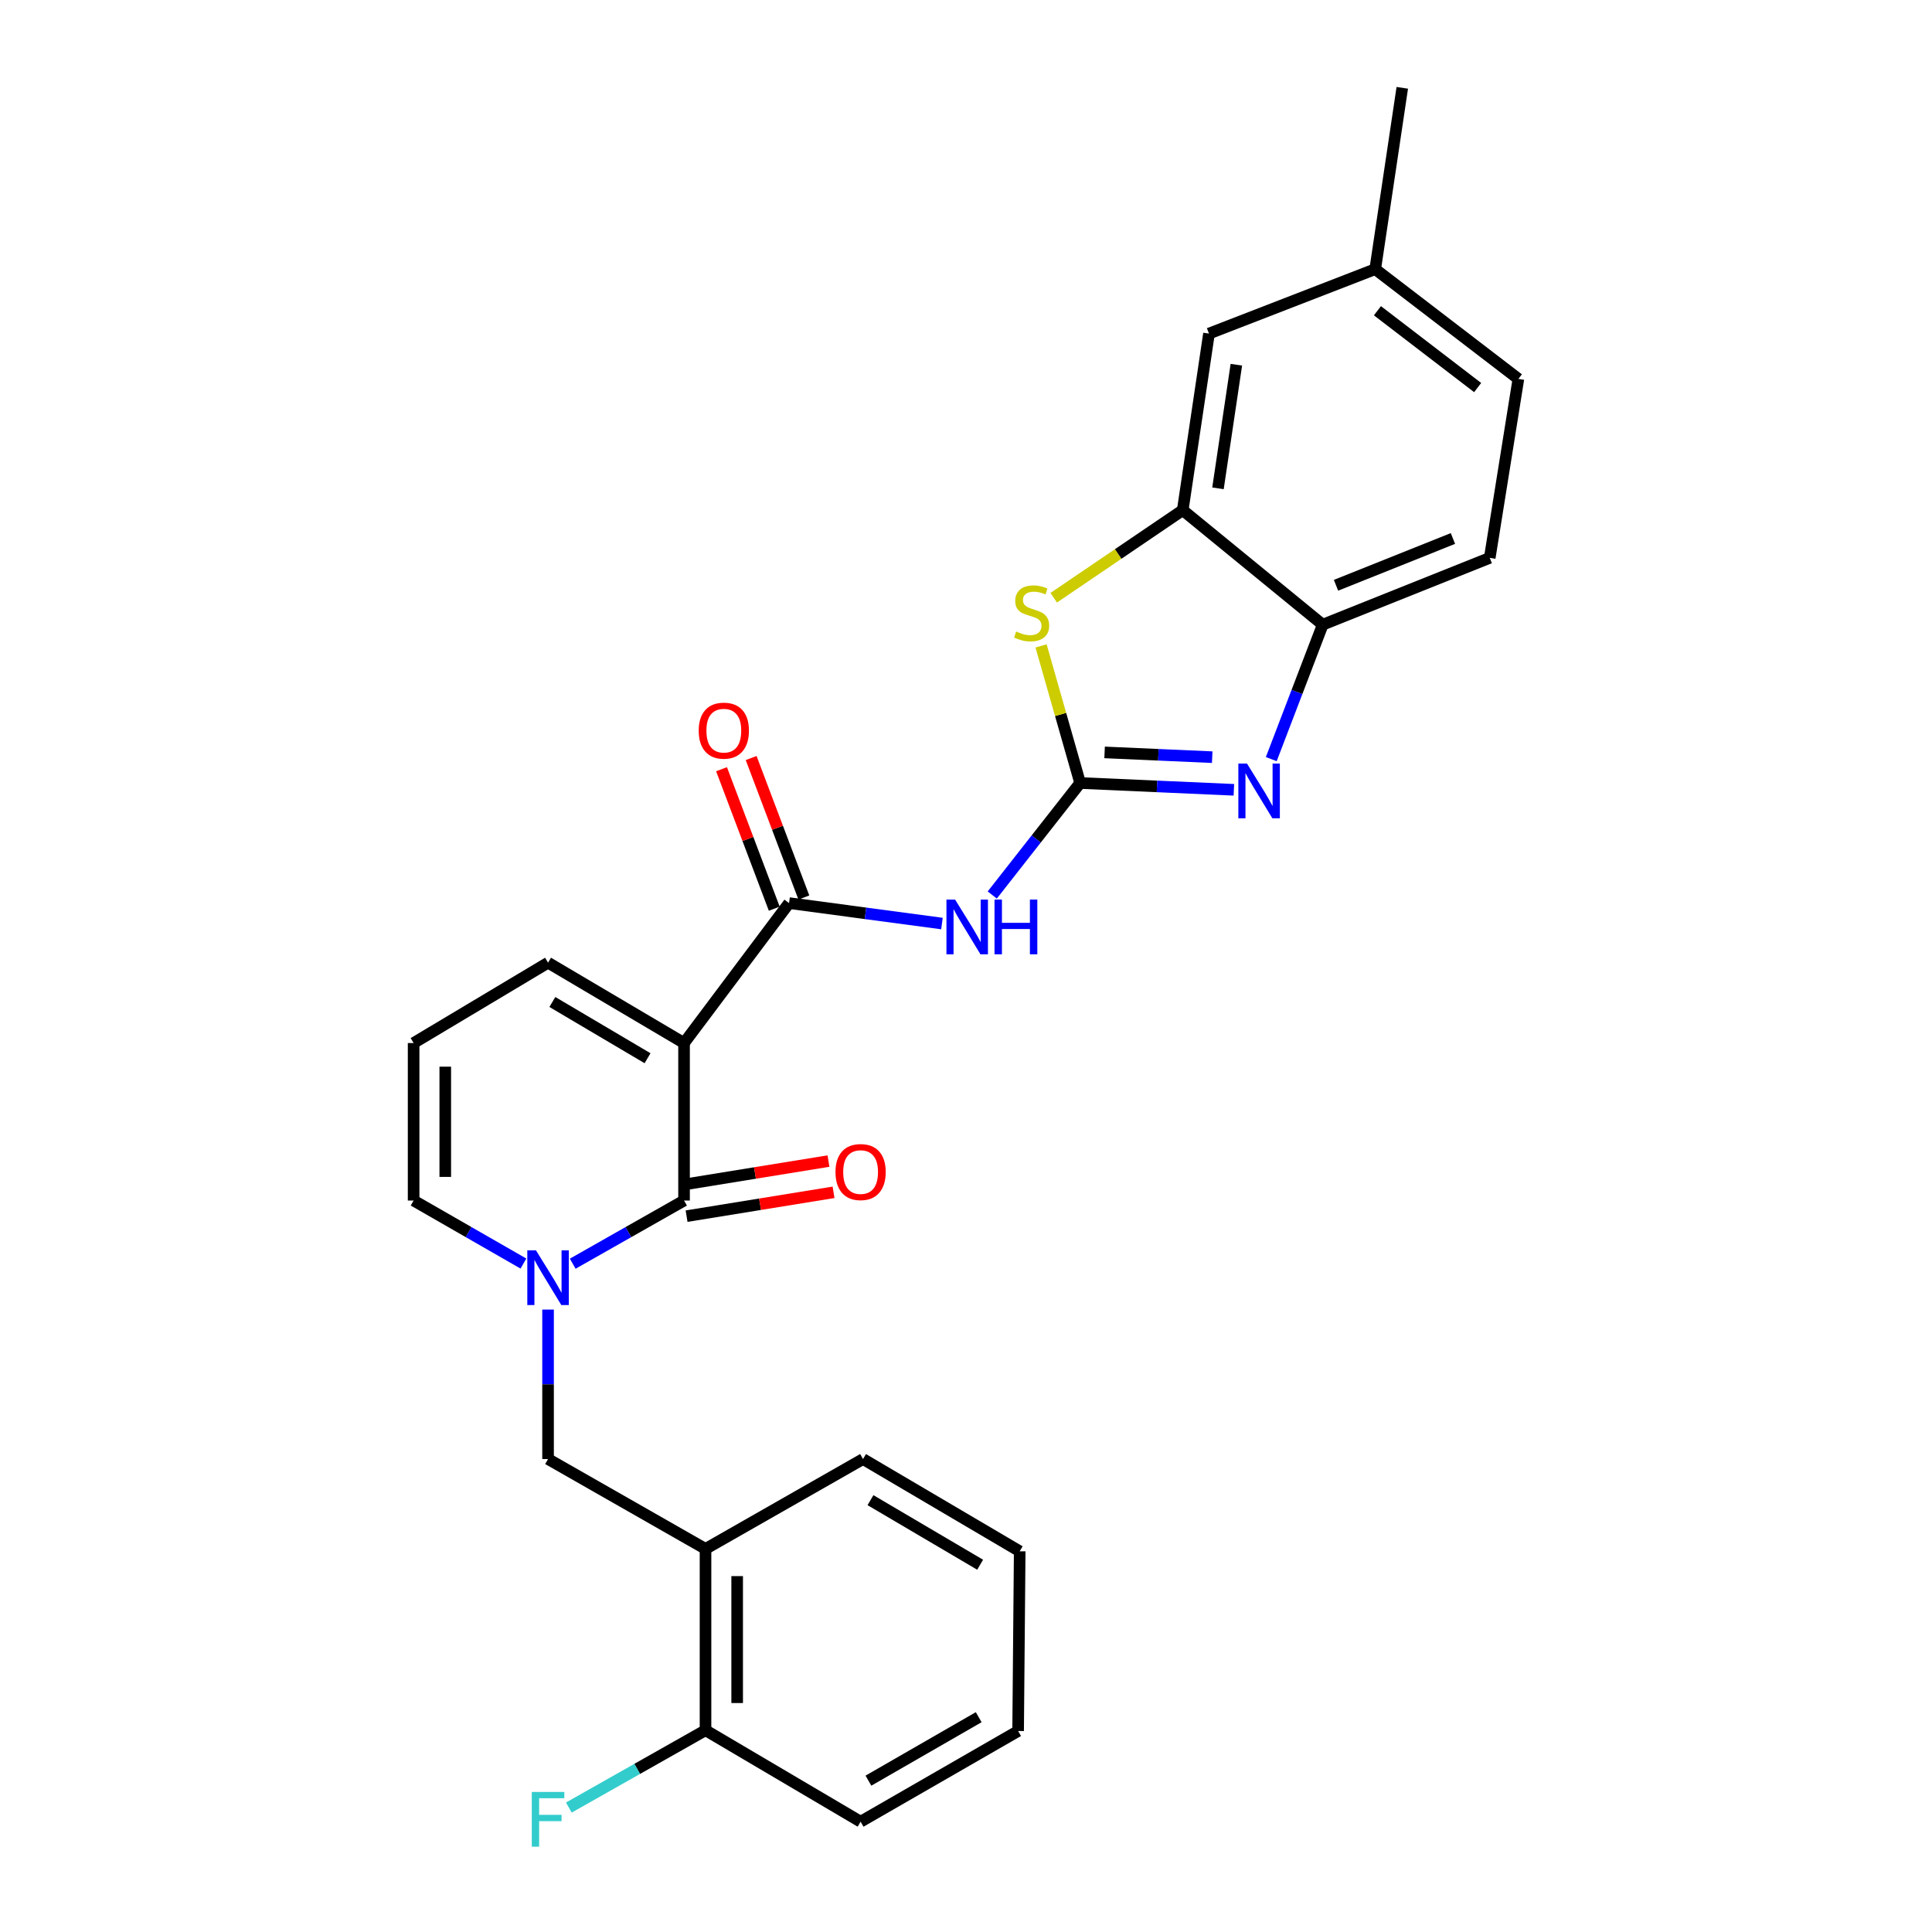 <?xml version='1.0' encoding='iso-8859-1'?>
<svg version='1.1' baseProfile='full'
              xmlns='http://www.w3.org/2000/svg'
                      xmlns:rdkit='http://www.rdkit.org/xml'
                      xmlns:xlink='http://www.w3.org/1999/xlink'
                  xml:space='preserve'
width='1000px' height='1000px' viewBox='0 0 1000 1000'>
<!-- END OF HEADER -->
<rect style='opacity:1.0;fill:#FFFFFF;stroke:none' width='1000' height='1000' x='0' y='0'> </rect>
<path class='bond-1' d='M 354.063,539.876 L 354.063,621.395' style='fill:none;fill-rule:evenodd;stroke:#000000;stroke-width:6px;stroke-linecap:butt;stroke-linejoin:miter;stroke-opacity:1' />
<path class='bond-3' d='M 354.063,539.876 L 408.415,467.44' style='fill:none;fill-rule:evenodd;stroke:#000000;stroke-width:6px;stroke-linecap:butt;stroke-linejoin:miter;stroke-opacity:1' />
<path class='bond-11' d='M 354.063,539.876 L 283.674,498.284' style='fill:none;fill-rule:evenodd;stroke:#000000;stroke-width:6px;stroke-linecap:butt;stroke-linejoin:miter;stroke-opacity:1' />
<path class='bond-11' d='M 335.17,547.741 L 285.898,518.626' style='fill:none;fill-rule:evenodd;stroke:#000000;stroke-width:6px;stroke-linecap:butt;stroke-linejoin:miter;stroke-opacity:1' />
<path class='bond-0' d='M 559.076,405.279 L 536.331,434.266' style='fill:none;fill-rule:evenodd;stroke:#000000;stroke-width:6px;stroke-linecap:butt;stroke-linejoin:miter;stroke-opacity:1' />
<path class='bond-0' d='M 536.331,434.266 L 513.587,463.254' style='fill:none;fill-rule:evenodd;stroke:#0000FF;stroke-width:6px;stroke-linecap:butt;stroke-linejoin:miter;stroke-opacity:1' />
<path class='bond-4' d='M 559.076,405.279 L 598.863,407.042' style='fill:none;fill-rule:evenodd;stroke:#000000;stroke-width:6px;stroke-linecap:butt;stroke-linejoin:miter;stroke-opacity:1' />
<path class='bond-4' d='M 598.863,407.042 L 638.649,408.805' style='fill:none;fill-rule:evenodd;stroke:#0000FF;stroke-width:6px;stroke-linecap:butt;stroke-linejoin:miter;stroke-opacity:1' />
<path class='bond-4' d='M 571.737,389.442 L 599.588,390.676' style='fill:none;fill-rule:evenodd;stroke:#000000;stroke-width:6px;stroke-linecap:butt;stroke-linejoin:miter;stroke-opacity:1' />
<path class='bond-4' d='M 599.588,390.676 L 627.439,391.91' style='fill:none;fill-rule:evenodd;stroke:#0000FF;stroke-width:6px;stroke-linecap:butt;stroke-linejoin:miter;stroke-opacity:1' />
<path class='bond-6' d='M 559.076,405.279 L 548.967,369.801' style='fill:none;fill-rule:evenodd;stroke:#000000;stroke-width:6px;stroke-linecap:butt;stroke-linejoin:miter;stroke-opacity:1' />
<path class='bond-6' d='M 548.967,369.801 L 538.858,334.323' style='fill:none;fill-rule:evenodd;stroke:#CCCC00;stroke-width:6px;stroke-linecap:butt;stroke-linejoin:miter;stroke-opacity:1' />
<path class='bond-2' d='M 354.063,621.395 L 325.25,637.743' style='fill:none;fill-rule:evenodd;stroke:#000000;stroke-width:6px;stroke-linecap:butt;stroke-linejoin:miter;stroke-opacity:1' />
<path class='bond-2' d='M 325.25,637.743 L 296.437,654.09' style='fill:none;fill-rule:evenodd;stroke:#0000FF;stroke-width:6px;stroke-linecap:butt;stroke-linejoin:miter;stroke-opacity:1' />
<path class='bond-13' d='M 355.374,629.481 L 393.41,623.31' style='fill:none;fill-rule:evenodd;stroke:#000000;stroke-width:6px;stroke-linecap:butt;stroke-linejoin:miter;stroke-opacity:1' />
<path class='bond-13' d='M 393.41,623.31 L 431.445,617.139' style='fill:none;fill-rule:evenodd;stroke:#FF0000;stroke-width:6px;stroke-linecap:butt;stroke-linejoin:miter;stroke-opacity:1' />
<path class='bond-13' d='M 352.751,613.31 L 390.786,607.139' style='fill:none;fill-rule:evenodd;stroke:#000000;stroke-width:6px;stroke-linecap:butt;stroke-linejoin:miter;stroke-opacity:1' />
<path class='bond-13' d='M 390.786,607.139 L 428.821,600.969' style='fill:none;fill-rule:evenodd;stroke:#FF0000;stroke-width:6px;stroke-linecap:butt;stroke-linejoin:miter;stroke-opacity:1' />
<path class='bond-9' d='M 283.674,677.838 L 283.674,716.52' style='fill:none;fill-rule:evenodd;stroke:#0000FF;stroke-width:6px;stroke-linecap:butt;stroke-linejoin:miter;stroke-opacity:1' />
<path class='bond-9' d='M 283.674,716.52 L 283.674,755.201' style='fill:none;fill-rule:evenodd;stroke:#000000;stroke-width:6px;stroke-linecap:butt;stroke-linejoin:miter;stroke-opacity:1' />
<path class='bond-27' d='M 270.928,654.017 L 242.507,637.706' style='fill:none;fill-rule:evenodd;stroke:#0000FF;stroke-width:6px;stroke-linecap:butt;stroke-linejoin:miter;stroke-opacity:1' />
<path class='bond-27' d='M 242.507,637.706 L 214.086,621.395' style='fill:none;fill-rule:evenodd;stroke:#000000;stroke-width:6px;stroke-linecap:butt;stroke-linejoin:miter;stroke-opacity:1' />
<path class='bond-5' d='M 408.415,467.44 L 447.984,472.736' style='fill:none;fill-rule:evenodd;stroke:#000000;stroke-width:6px;stroke-linecap:butt;stroke-linejoin:miter;stroke-opacity:1' />
<path class='bond-5' d='M 447.984,472.736 L 487.553,478.032' style='fill:none;fill-rule:evenodd;stroke:#0000FF;stroke-width:6px;stroke-linecap:butt;stroke-linejoin:miter;stroke-opacity:1' />
<path class='bond-15' d='M 416.077,464.544 L 402.435,428.449' style='fill:none;fill-rule:evenodd;stroke:#000000;stroke-width:6px;stroke-linecap:butt;stroke-linejoin:miter;stroke-opacity:1' />
<path class='bond-15' d='M 402.435,428.449 L 388.793,392.354' style='fill:none;fill-rule:evenodd;stroke:#FF0000;stroke-width:6px;stroke-linecap:butt;stroke-linejoin:miter;stroke-opacity:1' />
<path class='bond-15' d='M 400.753,470.336 L 387.111,434.241' style='fill:none;fill-rule:evenodd;stroke:#000000;stroke-width:6px;stroke-linecap:butt;stroke-linejoin:miter;stroke-opacity:1' />
<path class='bond-15' d='M 387.111,434.241 L 373.468,398.146' style='fill:none;fill-rule:evenodd;stroke:#FF0000;stroke-width:6px;stroke-linecap:butt;stroke-linejoin:miter;stroke-opacity:1' />
<path class='bond-8' d='M 658.008,392.92 L 671.322,358.131' style='fill:none;fill-rule:evenodd;stroke:#0000FF;stroke-width:6px;stroke-linecap:butt;stroke-linejoin:miter;stroke-opacity:1' />
<path class='bond-8' d='M 671.322,358.131 L 684.636,323.341' style='fill:none;fill-rule:evenodd;stroke:#000000;stroke-width:6px;stroke-linecap:butt;stroke-linejoin:miter;stroke-opacity:1' />
<path class='bond-7' d='M 545.409,309.384 L 578.795,286.72' style='fill:none;fill-rule:evenodd;stroke:#CCCC00;stroke-width:6px;stroke-linecap:butt;stroke-linejoin:miter;stroke-opacity:1' />
<path class='bond-7' d='M 578.795,286.72 L 612.181,264.056' style='fill:none;fill-rule:evenodd;stroke:#000000;stroke-width:6px;stroke-linecap:butt;stroke-linejoin:miter;stroke-opacity:1' />
<path class='bond-16' d='M 612.181,264.056 L 625.769,172.662' style='fill:none;fill-rule:evenodd;stroke:#000000;stroke-width:6px;stroke-linecap:butt;stroke-linejoin:miter;stroke-opacity:1' />
<path class='bond-16' d='M 630.423,252.756 L 639.935,188.78' style='fill:none;fill-rule:evenodd;stroke:#000000;stroke-width:6px;stroke-linecap:butt;stroke-linejoin:miter;stroke-opacity:1' />
<path class='bond-28' d='M 612.181,264.056 L 684.636,323.341' style='fill:none;fill-rule:evenodd;stroke:#000000;stroke-width:6px;stroke-linecap:butt;stroke-linejoin:miter;stroke-opacity:1' />
<path class='bond-18' d='M 684.636,323.341 L 771.088,288.747' style='fill:none;fill-rule:evenodd;stroke:#000000;stroke-width:6px;stroke-linecap:butt;stroke-linejoin:miter;stroke-opacity:1' />
<path class='bond-18' d='M 691.517,302.942 L 752.034,278.727' style='fill:none;fill-rule:evenodd;stroke:#000000;stroke-width:6px;stroke-linecap:butt;stroke-linejoin:miter;stroke-opacity:1' />
<path class='bond-10' d='M 283.674,755.201 L 365.175,801.708' style='fill:none;fill-rule:evenodd;stroke:#000000;stroke-width:6px;stroke-linecap:butt;stroke-linejoin:miter;stroke-opacity:1' />
<path class='bond-17' d='M 365.175,801.708 L 365.175,895.568' style='fill:none;fill-rule:evenodd;stroke:#000000;stroke-width:6px;stroke-linecap:butt;stroke-linejoin:miter;stroke-opacity:1' />
<path class='bond-17' d='M 381.557,815.787 L 381.557,881.489' style='fill:none;fill-rule:evenodd;stroke:#000000;stroke-width:6px;stroke-linecap:butt;stroke-linejoin:miter;stroke-opacity:1' />
<path class='bond-22' d='M 365.175,801.708 L 446.703,755.201' style='fill:none;fill-rule:evenodd;stroke:#000000;stroke-width:6px;stroke-linecap:butt;stroke-linejoin:miter;stroke-opacity:1' />
<path class='bond-14' d='M 283.674,498.284 L 214.086,539.876' style='fill:none;fill-rule:evenodd;stroke:#000000;stroke-width:6px;stroke-linecap:butt;stroke-linejoin:miter;stroke-opacity:1' />
<path class='bond-12' d='M 214.086,621.395 L 214.086,539.876' style='fill:none;fill-rule:evenodd;stroke:#000000;stroke-width:6px;stroke-linecap:butt;stroke-linejoin:miter;stroke-opacity:1' />
<path class='bond-12' d='M 230.469,609.168 L 230.469,552.104' style='fill:none;fill-rule:evenodd;stroke:#000000;stroke-width:6px;stroke-linecap:butt;stroke-linejoin:miter;stroke-opacity:1' />
<path class='bond-19' d='M 625.769,172.662 L 711.812,139.315' style='fill:none;fill-rule:evenodd;stroke:#000000;stroke-width:6px;stroke-linecap:butt;stroke-linejoin:miter;stroke-opacity:1' />
<path class='bond-20' d='M 365.175,895.568 L 329.805,915.578' style='fill:none;fill-rule:evenodd;stroke:#000000;stroke-width:6px;stroke-linecap:butt;stroke-linejoin:miter;stroke-opacity:1' />
<path class='bond-20' d='M 329.805,915.578 L 294.435,935.587' style='fill:none;fill-rule:evenodd;stroke:#33CCCC;stroke-width:6px;stroke-linecap:butt;stroke-linejoin:miter;stroke-opacity:1' />
<path class='bond-23' d='M 365.175,895.568 L 445.448,942.904' style='fill:none;fill-rule:evenodd;stroke:#000000;stroke-width:6px;stroke-linecap:butt;stroke-linejoin:miter;stroke-opacity:1' />
<path class='bond-21' d='M 771.088,288.747 L 785.914,196.125' style='fill:none;fill-rule:evenodd;stroke:#000000;stroke-width:6px;stroke-linecap:butt;stroke-linejoin:miter;stroke-opacity:1' />
<path class='bond-24' d='M 711.812,139.315 L 725.818,45.455' style='fill:none;fill-rule:evenodd;stroke:#000000;stroke-width:6px;stroke-linecap:butt;stroke-linejoin:miter;stroke-opacity:1' />
<path class='bond-29' d='M 711.812,139.315 L 785.914,196.125' style='fill:none;fill-rule:evenodd;stroke:#000000;stroke-width:6px;stroke-linecap:butt;stroke-linejoin:miter;stroke-opacity:1' />
<path class='bond-29' d='M 712.96,160.838 L 764.831,200.604' style='fill:none;fill-rule:evenodd;stroke:#000000;stroke-width:6px;stroke-linecap:butt;stroke-linejoin:miter;stroke-opacity:1' />
<path class='bond-25' d='M 446.703,755.201 L 527.795,802.946' style='fill:none;fill-rule:evenodd;stroke:#000000;stroke-width:6px;stroke-linecap:butt;stroke-linejoin:miter;stroke-opacity:1' />
<path class='bond-25' d='M 450.555,776.48 L 507.32,809.901' style='fill:none;fill-rule:evenodd;stroke:#000000;stroke-width:6px;stroke-linecap:butt;stroke-linejoin:miter;stroke-opacity:1' />
<path class='bond-30' d='M 445.448,942.904 L 526.976,895.969' style='fill:none;fill-rule:evenodd;stroke:#000000;stroke-width:6px;stroke-linecap:butt;stroke-linejoin:miter;stroke-opacity:1' />
<path class='bond-30' d='M 449.503,921.666 L 506.573,888.812' style='fill:none;fill-rule:evenodd;stroke:#000000;stroke-width:6px;stroke-linecap:butt;stroke-linejoin:miter;stroke-opacity:1' />
<path class='bond-26' d='M 527.795,802.946 L 526.976,895.969' style='fill:none;fill-rule:evenodd;stroke:#000000;stroke-width:6px;stroke-linecap:butt;stroke-linejoin:miter;stroke-opacity:1' />
<path  class='atom-3' d='M 277.414 647.171
L 286.694 662.171
Q 287.614 663.651, 289.094 666.331
Q 290.574 669.011, 290.654 669.171
L 290.654 647.171
L 294.414 647.171
L 294.414 675.491
L 290.534 675.491
L 280.574 659.091
Q 279.414 657.171, 278.174 654.971
Q 276.974 652.771, 276.614 652.091
L 276.614 675.491
L 272.934 675.491
L 272.934 647.171
L 277.414 647.171
' fill='#0000FF'/>
<path  class='atom-5' d='M 645.448 395.223
L 654.728 410.223
Q 655.648 411.703, 657.128 414.383
Q 658.608 417.063, 658.688 417.223
L 658.688 395.223
L 662.448 395.223
L 662.448 423.543
L 658.568 423.543
L 648.608 407.143
Q 647.448 405.223, 646.208 403.023
Q 645.008 400.823, 644.648 400.143
L 644.648 423.543
L 640.968 423.543
L 640.968 395.223
L 645.448 395.223
' fill='#0000FF'/>
<path  class='atom-6' d='M 494.359 465.621
L 503.639 480.621
Q 504.559 482.101, 506.039 484.781
Q 507.519 487.461, 507.599 487.621
L 507.599 465.621
L 511.359 465.621
L 511.359 493.941
L 507.479 493.941
L 497.519 477.541
Q 496.359 475.621, 495.119 473.421
Q 493.919 471.221, 493.559 470.541
L 493.559 493.941
L 489.879 493.941
L 489.879 465.621
L 494.359 465.621
' fill='#0000FF'/>
<path  class='atom-6' d='M 514.759 465.621
L 518.599 465.621
L 518.599 477.661
L 533.079 477.661
L 533.079 465.621
L 536.919 465.621
L 536.919 493.941
L 533.079 493.941
L 533.079 480.861
L 518.599 480.861
L 518.599 493.941
L 514.759 493.941
L 514.759 465.621
' fill='#0000FF'/>
<path  class='atom-7' d='M 525.966 326.872
Q 526.286 326.992, 527.606 327.552
Q 528.926 328.112, 530.366 328.472
Q 531.846 328.792, 533.286 328.792
Q 535.966 328.792, 537.526 327.512
Q 539.086 326.192, 539.086 323.912
Q 539.086 322.352, 538.286 321.392
Q 537.526 320.432, 536.326 319.912
Q 535.126 319.392, 533.126 318.792
Q 530.606 318.032, 529.086 317.312
Q 527.606 316.592, 526.526 315.072
Q 525.486 313.552, 525.486 310.992
Q 525.486 307.432, 527.886 305.232
Q 530.326 303.032, 535.126 303.032
Q 538.406 303.032, 542.126 304.592
L 541.206 307.672
Q 537.806 306.272, 535.246 306.272
Q 532.486 306.272, 530.966 307.432
Q 529.446 308.552, 529.486 310.512
Q 529.486 312.032, 530.246 312.952
Q 531.046 313.872, 532.166 314.392
Q 533.326 314.912, 535.246 315.512
Q 537.806 316.312, 539.326 317.112
Q 540.846 317.912, 541.926 319.552
Q 543.046 321.152, 543.046 323.912
Q 543.046 327.832, 540.406 329.952
Q 537.806 332.032, 533.446 332.032
Q 530.926 332.032, 529.006 331.472
Q 527.126 330.952, 524.886 330.032
L 525.966 326.872
' fill='#CCCC00'/>
<path  class='atom-14' d='M 432.448 606.65
Q 432.448 599.85, 435.808 596.05
Q 439.168 592.25, 445.448 592.25
Q 451.728 592.25, 455.088 596.05
Q 458.448 599.85, 458.448 606.65
Q 458.448 613.53, 455.048 617.45
Q 451.648 621.33, 445.448 621.33
Q 439.208 621.33, 435.808 617.45
Q 432.448 613.57, 432.448 606.65
M 445.448 618.13
Q 449.768 618.13, 452.088 615.25
Q 454.448 612.33, 454.448 606.65
Q 454.448 601.09, 452.088 598.29
Q 449.768 595.45, 445.448 595.45
Q 441.128 595.45, 438.768 598.25
Q 436.448 601.05, 436.448 606.65
Q 436.448 612.37, 438.768 615.25
Q 441.128 618.13, 445.448 618.13
' fill='#FF0000'/>
<path  class='atom-16' d='M 361.649 378.183
Q 361.649 371.383, 365.009 367.583
Q 368.369 363.783, 374.649 363.783
Q 380.929 363.783, 384.289 367.583
Q 387.649 371.383, 387.649 378.183
Q 387.649 385.063, 384.249 388.983
Q 380.849 392.863, 374.649 392.863
Q 368.409 392.863, 365.009 388.983
Q 361.649 385.103, 361.649 378.183
M 374.649 389.663
Q 378.969 389.663, 381.289 386.783
Q 383.649 383.863, 383.649 378.183
Q 383.649 372.623, 381.289 369.823
Q 378.969 366.983, 374.649 366.983
Q 370.329 366.983, 367.969 369.783
Q 365.649 372.583, 365.649 378.183
Q 365.649 383.903, 367.969 386.783
Q 370.329 389.663, 374.649 389.663
' fill='#FF0000'/>
<path  class='atom-21' d='M 275.254 927.515
L 292.094 927.515
L 292.094 930.755
L 279.054 930.755
L 279.054 939.355
L 290.654 939.355
L 290.654 942.635
L 279.054 942.635
L 279.054 955.835
L 275.254 955.835
L 275.254 927.515
' fill='#33CCCC'/>
</svg>
